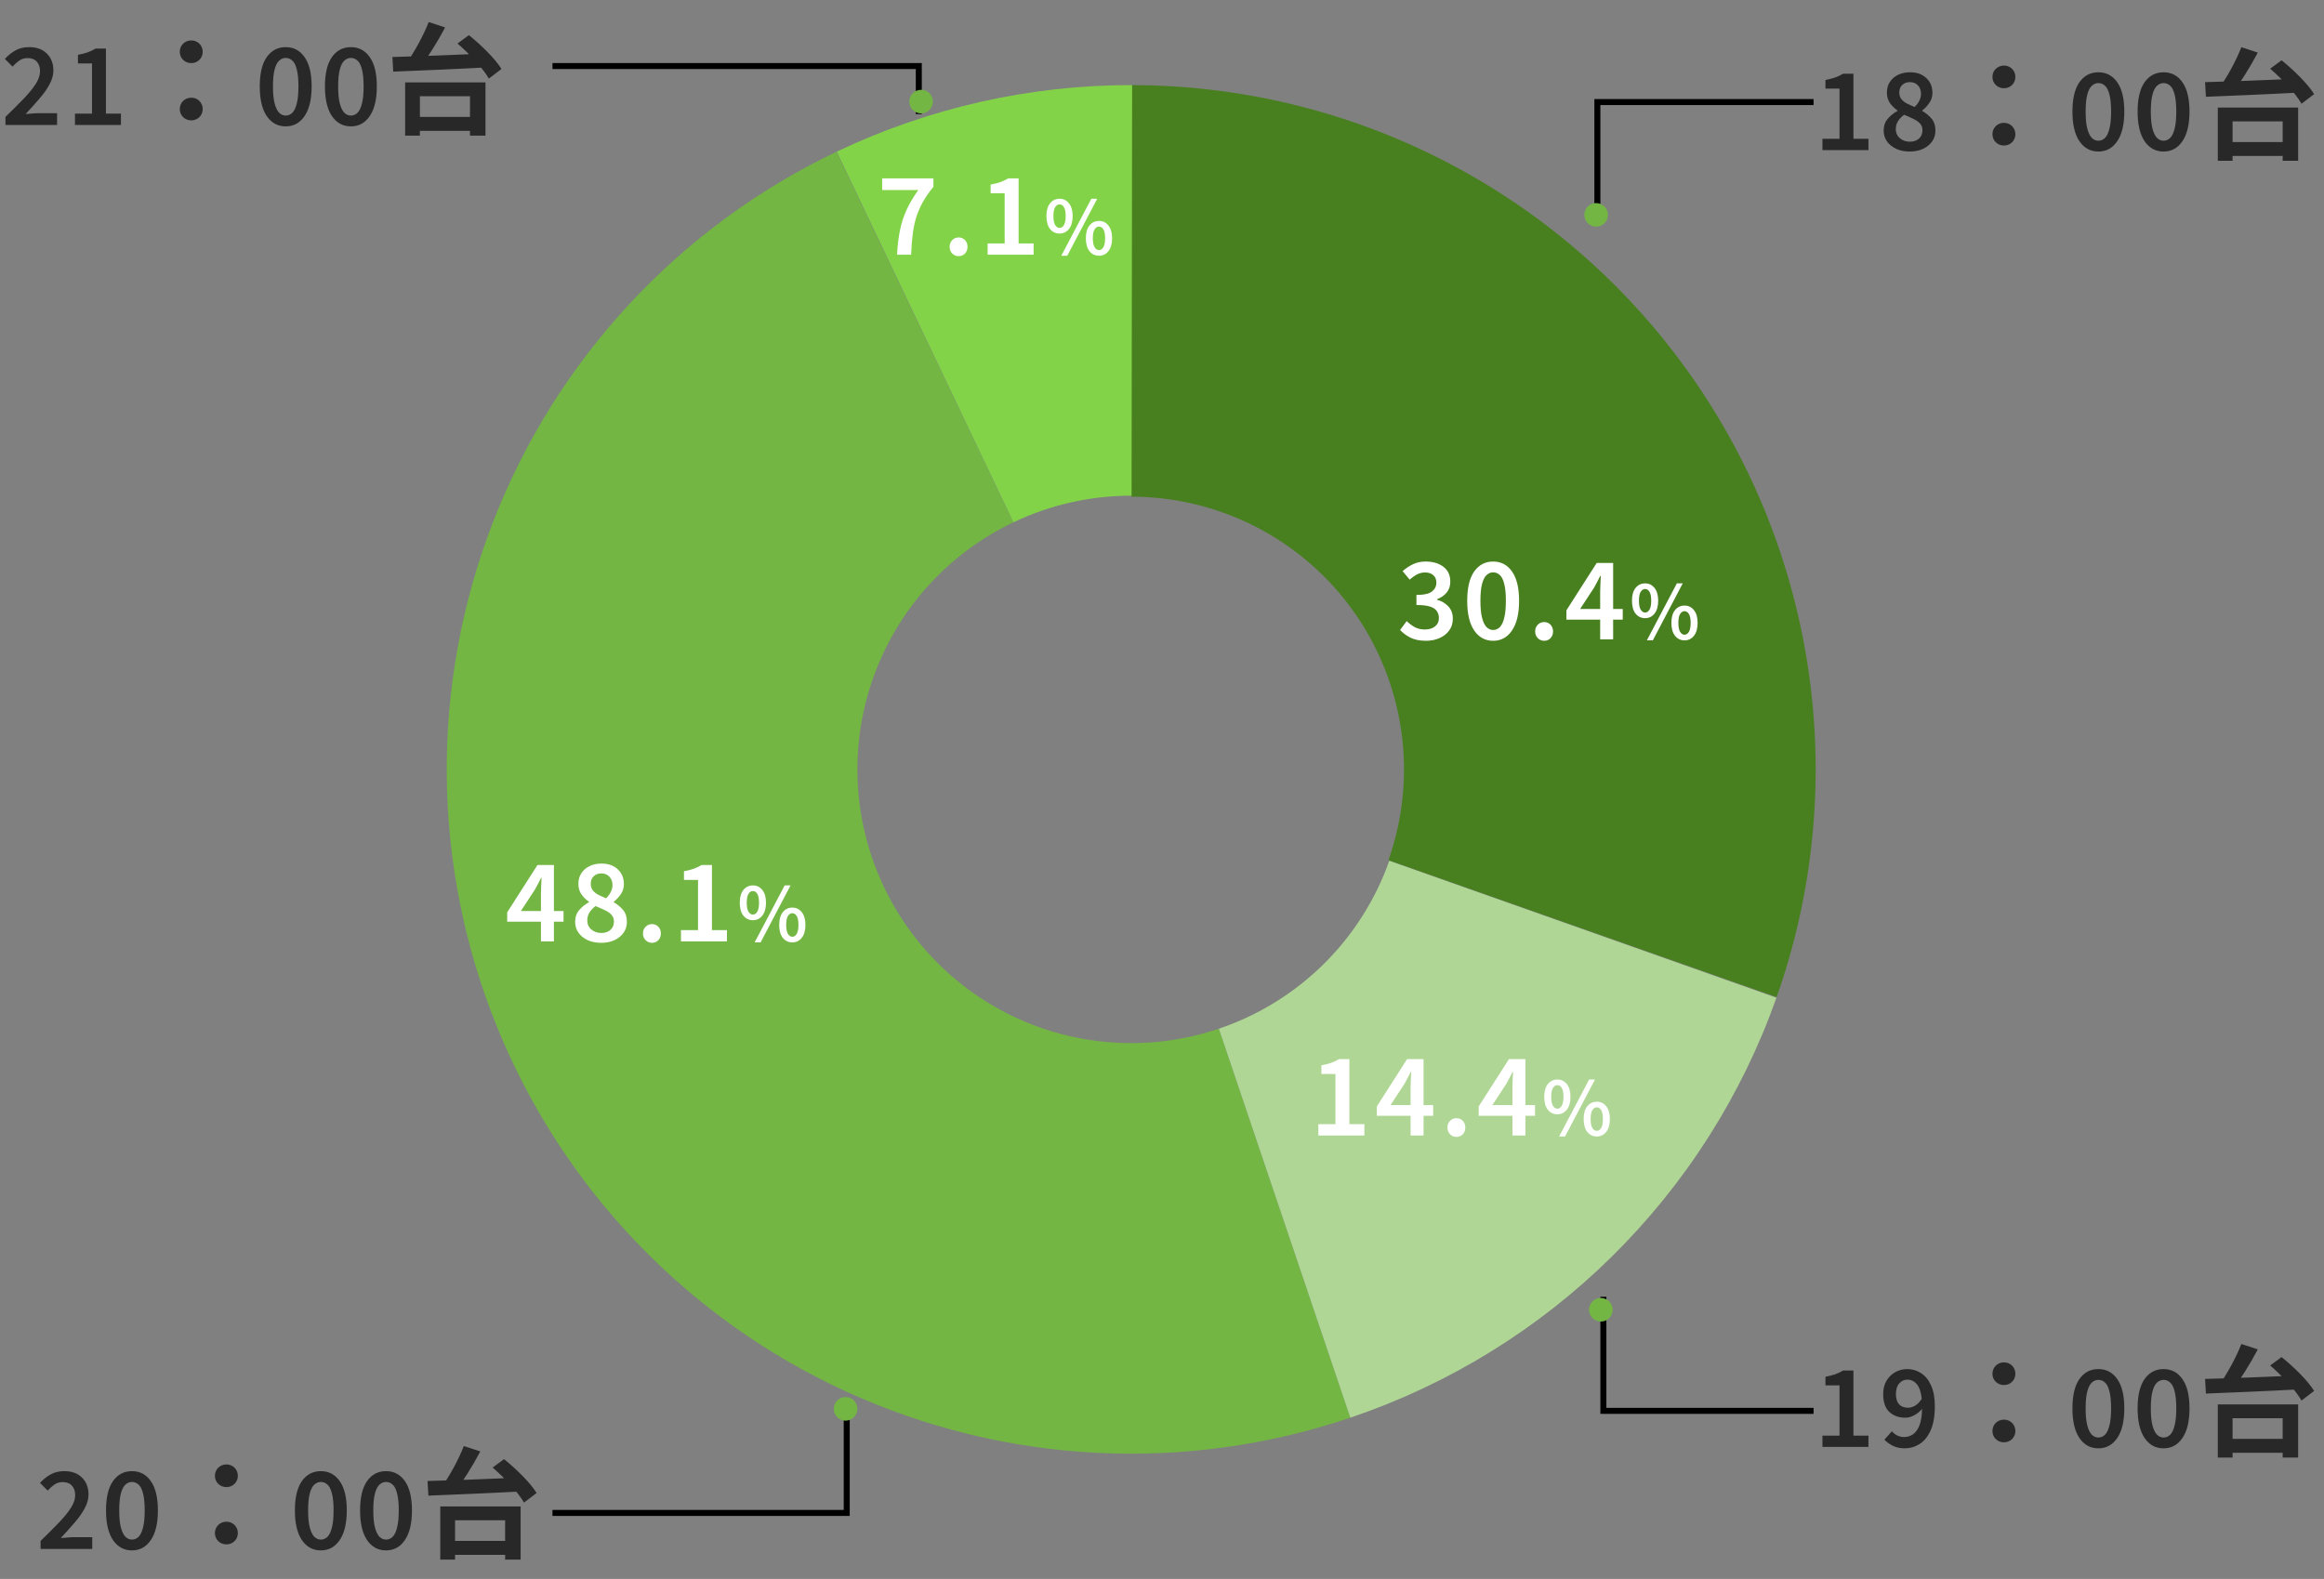 <svg width="387" height="263" viewBox="0 0 387 263" fill="none" xmlns="http://www.w3.org/2000/svg">
<rect x="0" y="0" width="387" height="263" fill="#808080" stroke="none"/>
<path d="M224.855 236.137C197.331 245.437 167.295 243.875 140.884 231.771C114.473 219.667 93.681 197.935 82.756 171.015C71.832 144.095 71.599 114.019 82.106 86.933C92.612 59.847 113.066 37.795 139.286 25.284L168.737 87.006C158.249 92.011 150.067 100.831 145.865 111.666C141.662 122.5 141.755 134.53 146.125 145.298C150.495 156.066 158.812 164.759 169.376 169.601C179.94 174.442 191.955 175.067 202.964 171.347L224.855 236.137Z" fill="#73B643"/>
<path d="M295.819 166.185C290.06 182.457 280.679 197.208 268.386 209.326C256.094 221.444 241.209 230.612 224.856 236.137L202.965 171.347C209.506 169.137 215.46 165.47 220.377 160.623C225.294 155.776 229.046 149.875 231.35 143.366L295.819 166.185Z" fill="#AFD694"/>
<path d="M188.371 14.174C206.6 14.174 224.564 18.546 240.754 26.924C256.944 35.302 270.888 47.441 281.417 62.322C291.946 77.204 298.752 94.393 301.264 112.449C303.775 130.504 301.92 148.899 295.853 166.089L231.208 143.273C233.626 136.422 234.365 129.091 233.364 121.895C232.363 114.699 229.65 107.848 225.454 101.917C221.258 95.986 215.7 91.148 209.248 87.809C202.795 84.47 195.636 82.727 188.371 82.727V14.174Z" fill="#488020"/>
<path d="M139.334 25.261C154.698 17.939 171.507 14.151 188.527 14.174L188.433 82.562C181.625 82.553 174.902 84.068 168.756 86.997L139.334 25.261Z" fill="#83D349"/>
<path d="M237.47 106.732C236.443 106.732 235.577 106.559 234.87 106.212C234.177 105.852 233.603 105.426 233.15 104.932L234.25 103.452C234.637 103.839 235.077 104.172 235.57 104.452C236.063 104.719 236.63 104.852 237.27 104.852C237.963 104.852 238.523 104.686 238.95 104.352C239.39 104.006 239.61 103.532 239.61 102.932C239.61 102.492 239.497 102.112 239.27 101.792C239.057 101.459 238.677 101.206 238.13 101.032C237.597 100.859 236.843 100.772 235.87 100.772V99.092C237.123 99.092 237.99 98.899 238.47 98.512C238.95 98.126 239.19 97.639 239.19 97.052C239.19 96.519 239.023 96.106 238.69 95.812C238.357 95.505 237.897 95.352 237.31 95.352C236.817 95.352 236.363 95.466 235.95 95.692C235.537 95.906 235.137 96.192 234.75 96.552L233.57 95.132C234.117 94.652 234.697 94.266 235.31 93.972C235.937 93.679 236.63 93.532 237.39 93.532C238.617 93.532 239.61 93.826 240.37 94.412C241.13 94.986 241.51 95.812 241.51 96.892C241.51 97.599 241.31 98.199 240.91 98.692C240.523 99.172 239.983 99.546 239.29 99.812V99.892C240.037 100.092 240.663 100.459 241.17 100.992C241.677 101.526 241.93 102.212 241.93 103.052C241.93 103.826 241.723 104.486 241.31 105.032C240.91 105.579 240.37 105.999 239.69 106.292C239.023 106.586 238.283 106.732 237.47 106.732ZM248.644 106.732C247.324 106.732 246.271 106.159 245.484 105.012C244.711 103.866 244.324 102.219 244.324 100.072C244.324 97.925 244.711 96.299 245.484 95.192C246.271 94.085 247.324 93.532 248.644 93.532C249.964 93.532 251.011 94.085 251.784 95.192C252.571 96.299 252.964 97.925 252.964 100.072C252.964 102.219 252.571 103.866 251.784 105.012C251.011 106.159 249.964 106.732 248.644 106.732ZM248.644 104.932C249.057 104.932 249.424 104.779 249.744 104.472C250.064 104.152 250.311 103.639 250.484 102.932C250.671 102.226 250.764 101.272 250.764 100.072C250.764 98.872 250.671 97.925 250.484 97.232C250.311 96.539 250.064 96.052 249.744 95.772C249.424 95.479 249.057 95.332 248.644 95.332C248.244 95.332 247.884 95.479 247.564 95.772C247.244 96.052 246.991 96.539 246.804 97.232C246.617 97.925 246.524 98.872 246.524 100.072C246.524 101.272 246.617 102.226 246.804 102.932C246.991 103.639 247.244 104.152 247.564 104.472C247.884 104.779 248.244 104.932 248.644 104.932ZM257.138 106.732C256.725 106.732 256.371 106.586 256.078 106.292C255.785 105.999 255.638 105.626 255.638 105.172C255.638 104.719 255.785 104.346 256.078 104.052C256.371 103.759 256.725 103.612 257.138 103.612C257.565 103.612 257.918 103.759 258.198 104.052C258.478 104.346 258.618 104.719 258.618 105.172C258.618 105.626 258.478 105.999 258.198 106.292C257.918 106.586 257.565 106.732 257.138 106.732ZM263.126 101.432H266.466V98.552C266.466 98.179 266.479 97.739 266.506 97.232C266.532 96.725 266.552 96.285 266.566 95.912H266.486C266.326 96.246 266.159 96.572 265.986 96.892C265.812 97.212 265.632 97.546 265.446 97.892L263.126 101.432ZM266.466 106.492V103.212H260.846V101.652L265.886 93.772H268.626V101.432H270.226V103.212H268.626V106.492H266.466ZM273.944 102.964C273.3 102.964 272.772 102.712 272.362 102.208C271.96 101.695 271.76 100.976 271.76 100.052C271.76 99.138 271.96 98.428 272.362 97.924C272.772 97.42 273.3 97.168 273.944 97.168C274.588 97.168 275.11 97.42 275.512 97.924C275.922 98.428 276.128 99.138 276.128 100.052C276.128 100.976 275.922 101.695 275.512 102.208C275.11 102.712 274.588 102.964 273.944 102.964ZM273.944 102.026C274.242 102.026 274.485 101.868 274.672 101.55C274.868 101.233 274.966 100.734 274.966 100.052C274.966 99.362 274.868 98.867 274.672 98.568C274.485 98.26 274.242 98.106 273.944 98.106C273.654 98.106 273.412 98.26 273.216 98.568C273.02 98.867 272.922 99.362 272.922 100.052C272.922 100.734 273.02 101.233 273.216 101.55C273.412 101.868 273.654 102.026 273.944 102.026ZM274.238 106.66L279.236 97.168H280.216L275.232 106.66H274.238ZM280.51 106.66C279.866 106.66 279.338 106.408 278.928 105.904C278.526 105.391 278.326 104.672 278.326 103.748C278.326 102.834 278.526 102.124 278.928 101.62C279.338 101.116 279.866 100.864 280.51 100.864C281.154 100.864 281.676 101.116 282.078 101.62C282.488 102.124 282.694 102.834 282.694 103.748C282.694 104.672 282.488 105.391 282.078 105.904C281.676 106.408 281.154 106.66 280.51 106.66ZM280.51 105.722C280.808 105.722 281.051 105.564 281.238 105.246C281.434 104.929 281.532 104.43 281.532 103.748C281.532 103.058 281.434 102.563 281.238 102.264C281.051 101.956 280.808 101.802 280.51 101.802C280.22 101.802 279.978 101.956 279.782 102.264C279.586 102.563 279.488 103.058 279.488 103.748C279.488 104.43 279.586 104.929 279.782 105.246C279.978 105.564 280.22 105.722 280.51 105.722Z" fill="white"/>
<path d="M303.48 25V23.12H306.32V14.76H303.98V13.32C304.607 13.2 305.153 13.06 305.62 12.9C306.087 12.727 306.52 12.52 306.92 12.28H308.64V23.12H311.14V25H303.48ZM317.994 25.24C317.167 25.24 316.427 25.093 315.774 24.8C315.121 24.493 314.607 24.08 314.234 23.56C313.861 23.04 313.674 22.433 313.674 21.74C313.674 20.953 313.907 20.293 314.374 19.76C314.841 19.227 315.374 18.8 315.974 18.48V18.4C315.481 18.053 315.061 17.64 314.714 17.16C314.381 16.667 314.214 16.087 314.214 15.42C314.214 14.727 314.381 14.133 314.714 13.64C315.047 13.133 315.501 12.74 316.074 12.46C316.661 12.18 317.321 12.04 318.054 12.04C319.201 12.04 320.107 12.36 320.774 13C321.454 13.627 321.794 14.453 321.794 15.48C321.794 16.107 321.614 16.673 321.254 17.18C320.894 17.687 320.507 18.093 320.094 18.4V18.48C320.681 18.813 321.194 19.233 321.634 19.74C322.074 20.247 322.294 20.927 322.294 21.78C322.294 22.433 322.114 23.02 321.754 23.54C321.394 24.06 320.894 24.473 320.254 24.78C319.614 25.087 318.861 25.24 317.994 25.24ZM318.834 17.82C319.181 17.473 319.441 17.12 319.614 16.76C319.801 16.4 319.894 16.02 319.894 15.62C319.894 15.06 319.727 14.6 319.394 14.24C319.061 13.867 318.601 13.68 318.014 13.68C317.521 13.68 317.107 13.833 316.774 14.14C316.441 14.447 316.274 14.873 316.274 15.42C316.274 15.847 316.387 16.207 316.614 16.5C316.841 16.78 317.147 17.027 317.534 17.24C317.934 17.44 318.367 17.633 318.834 17.82ZM318.034 23.6C318.647 23.6 319.147 23.433 319.534 23.1C319.934 22.753 320.134 22.287 320.134 21.7C320.134 21.233 319.994 20.853 319.714 20.56C319.447 20.267 319.081 20.013 318.614 19.8C318.161 19.573 317.647 19.347 317.074 19.12C316.674 19.413 316.341 19.76 316.074 20.16C315.821 20.56 315.694 21.007 315.694 21.5C315.694 22.127 315.921 22.633 316.374 23.02C316.827 23.407 317.381 23.6 318.034 23.6ZM333.708 14.7C334.748 14.7 335.608 13.9 335.608 12.82C335.608 11.72 334.748 10.92 333.708 10.92C332.648 10.92 331.788 11.72 331.788 12.82C331.788 13.9 332.648 14.7 333.708 14.7ZM333.708 24.24C334.748 24.24 335.608 23.44 335.608 22.36C335.608 21.26 334.748 20.46 333.708 20.46C332.648 20.46 331.788 21.26 331.788 22.36C331.788 23.44 332.648 24.24 333.708 24.24ZM349.428 25.24C348.108 25.24 347.054 24.667 346.268 23.52C345.494 22.373 345.108 20.727 345.108 18.58C345.108 16.433 345.494 14.807 346.268 13.7C347.054 12.593 348.108 12.04 349.428 12.04C350.748 12.04 351.794 12.593 352.568 13.7C353.354 14.807 353.748 16.433 353.748 18.58C353.748 20.727 353.354 22.373 352.568 23.52C351.794 24.667 350.748 25.24 349.428 25.24ZM349.428 23.44C349.841 23.44 350.208 23.287 350.528 22.98C350.848 22.66 351.094 22.147 351.268 21.44C351.454 20.733 351.548 19.78 351.548 18.58C351.548 17.38 351.454 16.433 351.268 15.74C351.094 15.047 350.848 14.56 350.528 14.28C350.208 13.987 349.841 13.84 349.428 13.84C349.028 13.84 348.668 13.987 348.348 14.28C348.028 14.56 347.774 15.047 347.588 15.74C347.401 16.433 347.308 17.38 347.308 18.58C347.308 19.78 347.401 20.733 347.588 21.44C347.774 22.147 348.028 22.66 348.348 22.98C348.668 23.287 349.028 23.44 349.428 23.44ZM360.282 25.24C358.962 25.24 357.908 24.667 357.122 23.52C356.348 22.373 355.962 20.727 355.962 18.58C355.962 16.433 356.348 14.807 357.122 13.7C357.908 12.593 358.962 12.04 360.282 12.04C361.602 12.04 362.648 12.593 363.422 13.7C364.208 14.807 364.602 16.433 364.602 18.58C364.602 20.727 364.208 22.373 363.422 23.52C362.648 24.667 361.602 25.24 360.282 25.24ZM360.282 23.44C360.695 23.44 361.062 23.287 361.382 22.98C361.702 22.66 361.948 22.147 362.122 21.44C362.308 20.733 362.402 19.78 362.402 18.58C362.402 17.38 362.308 16.433 362.122 15.74C361.948 15.047 361.702 14.56 361.382 14.28C361.062 13.987 360.695 13.84 360.282 13.84C359.882 13.84 359.522 13.987 359.202 14.28C358.882 14.56 358.628 15.047 358.442 15.74C358.255 16.433 358.162 17.38 358.162 18.58C358.162 19.78 358.255 20.733 358.442 21.44C358.628 22.147 358.882 22.66 359.202 22.98C359.522 23.287 359.882 23.44 360.282 23.44ZM370.396 23.66V25.98H381.436V23.66H370.396ZM369.316 17.92V26.78H371.776V20.22H380.116V26.78H382.696V17.92H369.316ZM373.236 7.86C372.376 10.1 370.796 12.98 369.456 14.8L371.616 15.66C372.976 13.92 374.676 11.24 375.976 8.76L373.236 7.86ZM378.036 11.44C380.036 13.16 382.316 15.6 383.256 17.28L385.356 15.68C384.316 13.96 381.916 11.64 379.936 10.04L378.036 11.44ZM367.196 13.68L367.336 16.12C371.276 15.96 377.276 15.72 382.816 15.42L382.936 13.1C377.436 13.34 371.236 13.58 367.196 13.68Z" fill="#282828"/>
<path d="M303.48 241V239.12H306.32V230.76H303.98V229.32C304.607 229.2 305.153 229.06 305.62 228.9C306.087 228.727 306.52 228.52 306.92 228.28H308.64V239.12H311.14V241H303.48ZM315.714 232.2C315.714 232.947 315.887 233.513 316.234 233.9C316.594 234.287 317.094 234.48 317.734 234.48C318.107 234.48 318.494 234.367 318.894 234.14C319.307 233.9 319.681 233.52 320.014 233C319.894 231.88 319.621 231.067 319.194 230.56C318.767 230.053 318.241 229.8 317.614 229.8C317.094 229.8 316.647 230.007 316.274 230.42C315.901 230.833 315.714 231.427 315.714 232.2ZM317.194 241.24C316.434 241.24 315.774 241.1 315.214 240.82C314.654 240.54 314.181 240.2 313.794 239.8L315.034 238.4C315.274 238.68 315.574 238.913 315.934 239.1C316.307 239.273 316.687 239.36 317.074 239.36C317.607 239.36 318.094 239.213 318.534 238.92C318.974 238.627 319.334 238.14 319.614 237.46C319.894 236.767 320.047 235.833 320.074 234.66C319.701 235.113 319.261 235.473 318.754 235.74C318.247 236.007 317.761 236.14 317.294 236.14C316.201 236.14 315.307 235.82 314.614 235.18C313.934 234.527 313.594 233.533 313.594 232.2C313.594 231.347 313.774 230.613 314.134 230C314.507 229.373 314.994 228.893 315.594 228.56C316.207 228.213 316.874 228.04 317.594 228.04C318.421 228.04 319.181 228.26 319.874 228.7C320.581 229.14 321.141 229.82 321.554 230.74C321.981 231.647 322.194 232.813 322.194 234.24C322.194 235.88 321.961 237.22 321.494 238.26C321.027 239.287 320.414 240.04 319.654 240.52C318.894 241 318.074 241.24 317.194 241.24ZM333.708 230.7C334.748 230.7 335.608 229.9 335.608 228.82C335.608 227.72 334.748 226.92 333.708 226.92C332.648 226.92 331.788 227.72 331.788 228.82C331.788 229.9 332.648 230.7 333.708 230.7ZM333.708 240.24C334.748 240.24 335.608 239.44 335.608 238.36C335.608 237.26 334.748 236.46 333.708 236.46C332.648 236.46 331.788 237.26 331.788 238.36C331.788 239.44 332.648 240.24 333.708 240.24ZM349.428 241.24C348.108 241.24 347.054 240.667 346.268 239.52C345.494 238.373 345.108 236.727 345.108 234.58C345.108 232.433 345.494 230.807 346.268 229.7C347.054 228.593 348.108 228.04 349.428 228.04C350.748 228.04 351.794 228.593 352.568 229.7C353.354 230.807 353.748 232.433 353.748 234.58C353.748 236.727 353.354 238.373 352.568 239.52C351.794 240.667 350.748 241.24 349.428 241.24ZM349.428 239.44C349.841 239.44 350.208 239.287 350.528 238.98C350.848 238.66 351.094 238.147 351.268 237.44C351.454 236.733 351.548 235.78 351.548 234.58C351.548 233.38 351.454 232.433 351.268 231.74C351.094 231.047 350.848 230.56 350.528 230.28C350.208 229.987 349.841 229.84 349.428 229.84C349.028 229.84 348.668 229.987 348.348 230.28C348.028 230.56 347.774 231.047 347.588 231.74C347.401 232.433 347.308 233.38 347.308 234.58C347.308 235.78 347.401 236.733 347.588 237.44C347.774 238.147 348.028 238.66 348.348 238.98C348.668 239.287 349.028 239.44 349.428 239.44ZM360.282 241.24C358.962 241.24 357.908 240.667 357.122 239.52C356.348 238.373 355.962 236.727 355.962 234.58C355.962 232.433 356.348 230.807 357.122 229.7C357.908 228.593 358.962 228.04 360.282 228.04C361.602 228.04 362.648 228.593 363.422 229.7C364.208 230.807 364.602 232.433 364.602 234.58C364.602 236.727 364.208 238.373 363.422 239.52C362.648 240.667 361.602 241.24 360.282 241.24ZM360.282 239.44C360.695 239.44 361.062 239.287 361.382 238.98C361.702 238.66 361.948 238.147 362.122 237.44C362.308 236.733 362.402 235.78 362.402 234.58C362.402 233.38 362.308 232.433 362.122 231.74C361.948 231.047 361.702 230.56 361.382 230.28C361.062 229.987 360.695 229.84 360.282 229.84C359.882 229.84 359.522 229.987 359.202 230.28C358.882 230.56 358.628 231.047 358.442 231.74C358.255 232.433 358.162 233.38 358.162 234.58C358.162 235.78 358.255 236.733 358.442 237.44C358.628 238.147 358.882 238.66 359.202 238.98C359.522 239.287 359.882 239.44 360.282 239.44ZM370.396 239.66V241.98H381.436V239.66H370.396ZM369.316 233.92V242.78H371.776V236.22H380.116V242.78H382.696V233.92H369.316ZM373.236 223.86C372.376 226.1 370.796 228.98 369.456 230.8L371.616 231.66C372.976 229.92 374.676 227.24 375.976 224.76L373.236 223.86ZM378.036 227.44C380.036 229.16 382.316 231.6 383.256 233.28L385.356 231.68C384.316 229.96 381.916 227.64 379.936 226.04L378.036 227.44ZM367.196 229.68L367.336 232.12C371.276 231.96 377.276 231.72 382.816 231.42L382.936 229.1C377.436 229.34 371.236 229.58 367.196 229.68Z" fill="#282828"/>
<path d="M0.908 20.811V19.471C2.095 18.324 3.115 17.304 3.968 16.41C4.835 15.504 5.502 14.684 5.968 13.95C6.435 13.204 6.668 12.511 6.668 11.87C6.668 11.204 6.488 10.671 6.128 10.271C5.768 9.871 5.248 9.671 4.568 9.671C4.075 9.671 3.622 9.811 3.208 10.091C2.808 10.37 2.435 10.704 2.088 11.091L0.808 9.811C1.395 9.184 2.002 8.704 2.628 8.371C3.255 8.024 4.002 7.851 4.868 7.851C6.095 7.851 7.068 8.204 7.788 8.911C8.522 9.617 8.888 10.564 8.888 11.751C8.888 12.497 8.675 13.264 8.248 14.05C7.835 14.824 7.275 15.617 6.568 16.43C5.875 17.244 5.108 18.097 4.268 18.991C4.602 18.964 4.962 18.937 5.348 18.91C5.735 18.87 6.082 18.851 6.388 18.851H9.508V20.811H0.908ZM12.482 20.811V18.93H15.322V10.57H12.982V9.131C13.609 9.011 14.156 8.871 14.622 8.711C15.089 8.537 15.522 8.331 15.922 8.091H17.642V18.93H20.142V20.811H12.482ZM31.856 10.511C32.896 10.511 33.756 9.711 33.756 8.631C33.756 7.531 32.896 6.731 31.856 6.731C30.796 6.731 29.936 7.531 29.936 8.631C29.936 9.711 30.796 10.511 31.856 10.511ZM31.856 20.05C32.896 20.05 33.756 19.25 33.756 18.171C33.756 17.07 32.896 16.27 31.856 16.27C30.796 16.27 29.936 17.07 29.936 18.171C29.936 19.25 30.796 20.05 31.856 20.05ZM47.576 21.05C46.256 21.05 45.203 20.477 44.416 19.331C43.643 18.184 43.256 16.537 43.256 14.39C43.256 12.244 43.643 10.617 44.416 9.511C45.203 8.404 46.256 7.851 47.576 7.851C48.896 7.851 49.943 8.404 50.716 9.511C51.503 10.617 51.896 12.244 51.896 14.39C51.896 16.537 51.503 18.184 50.716 19.331C49.943 20.477 48.896 21.05 47.576 21.05ZM47.576 19.25C47.99 19.25 48.356 19.097 48.676 18.791C48.996 18.471 49.243 17.957 49.416 17.25C49.603 16.544 49.696 15.591 49.696 14.39C49.696 13.191 49.603 12.244 49.416 11.55C49.243 10.857 48.996 10.37 48.676 10.091C48.356 9.797 47.99 9.651 47.576 9.651C47.176 9.651 46.816 9.797 46.496 10.091C46.176 10.37 45.923 10.857 45.736 11.55C45.55 12.244 45.456 13.191 45.456 14.39C45.456 15.591 45.55 16.544 45.736 17.25C45.923 17.957 46.176 18.471 46.496 18.791C46.816 19.097 47.176 19.25 47.576 19.25ZM58.43 21.05C57.11 21.05 56.057 20.477 55.27 19.331C54.497 18.184 54.11 16.537 54.11 14.39C54.11 12.244 54.497 10.617 55.27 9.511C56.057 8.404 57.11 7.851 58.43 7.851C59.75 7.851 60.797 8.404 61.57 9.511C62.357 10.617 62.75 12.244 62.75 14.39C62.75 16.537 62.357 18.184 61.57 19.331C60.797 20.477 59.75 21.05 58.43 21.05ZM58.43 19.25C58.843 19.25 59.21 19.097 59.53 18.791C59.85 18.471 60.097 17.957 60.27 17.25C60.457 16.544 60.55 15.591 60.55 14.39C60.55 13.191 60.457 12.244 60.27 11.55C60.097 10.857 59.85 10.37 59.53 10.091C59.21 9.797 58.843 9.651 58.43 9.651C58.03 9.651 57.67 9.797 57.35 10.091C57.03 10.37 56.777 10.857 56.59 11.55C56.404 12.244 56.31 13.191 56.31 14.39C56.31 15.591 56.404 16.544 56.59 17.25C56.777 17.957 57.03 18.471 57.35 18.791C57.67 19.097 58.03 19.25 58.43 19.25ZM68.544 19.471V21.791H79.584V19.471H68.544ZM67.464 13.73V22.59H69.924V16.03H78.264V22.59H80.844V13.73H67.464ZM71.384 3.671C70.524 5.911 68.944 8.791 67.604 10.611L69.764 11.47C71.124 9.731 72.824 7.051 74.124 4.571L71.384 3.671ZM76.184 7.251C78.184 8.971 80.464 11.411 81.404 13.091L83.504 11.491C82.464 9.771 80.064 7.451 78.084 5.851L76.184 7.251ZM65.344 9.491L65.484 11.931C69.424 11.771 75.424 11.53 80.964 11.23L81.084 8.911C75.584 9.151 69.384 9.391 65.344 9.491Z" fill="#282828"/>
<path d="M6.76 258V256.66C7.947 255.513 8.967 254.493 9.82 253.6C10.687 252.693 11.353 251.873 11.82 251.14C12.287 250.393 12.52 249.7 12.52 249.06C12.52 248.393 12.34 247.86 11.98 247.46C11.62 247.06 11.1 246.86 10.42 246.86C9.927 246.86 9.473 247 9.06 247.28C8.66 247.56 8.287 247.893 7.94 248.28L6.66 247C7.247 246.373 7.853 245.893 8.48 245.56C9.107 245.213 9.853 245.04 10.72 245.04C11.947 245.04 12.92 245.393 13.64 246.1C14.373 246.807 14.74 247.753 14.74 248.94C14.74 249.687 14.527 250.453 14.1 251.24C13.687 252.013 13.127 252.807 12.42 253.62C11.727 254.433 10.96 255.287 10.12 256.18C10.453 256.153 10.813 256.127 11.2 256.1C11.587 256.06 11.933 256.04 12.24 256.04H15.36V258H6.76ZM21.974 258.24C20.654 258.24 19.601 257.667 18.814 256.52C18.041 255.373 17.654 253.727 17.654 251.58C17.654 249.433 18.041 247.807 18.814 246.7C19.601 245.593 20.654 245.04 21.974 245.04C23.294 245.04 24.341 245.593 25.114 246.7C25.901 247.807 26.294 249.433 26.294 251.58C26.294 253.727 25.901 255.373 25.114 256.52C24.341 257.667 23.294 258.24 21.974 258.24ZM21.974 256.44C22.387 256.44 22.754 256.287 23.074 255.98C23.394 255.66 23.641 255.147 23.814 254.44C24.001 253.733 24.094 252.78 24.094 251.58C24.094 250.38 24.001 249.433 23.814 248.74C23.641 248.047 23.394 247.56 23.074 247.28C22.754 246.987 22.387 246.84 21.974 246.84C21.574 246.84 21.214 246.987 20.894 247.28C20.574 247.56 20.321 248.047 20.134 248.74C19.947 249.433 19.854 250.38 19.854 251.58C19.854 252.78 19.947 253.733 20.134 254.44C20.321 255.147 20.574 255.66 20.894 255.98C21.214 256.287 21.574 256.44 21.974 256.44ZM37.708 247.7C38.748 247.7 39.608 246.9 39.608 245.82C39.608 244.72 38.748 243.92 37.708 243.92C36.648 243.92 35.788 244.72 35.788 245.82C35.788 246.9 36.648 247.7 37.708 247.7ZM37.708 257.24C38.748 257.24 39.608 256.44 39.608 255.36C39.608 254.26 38.748 253.46 37.708 253.46C36.648 253.46 35.788 254.26 35.788 255.36C35.788 256.44 36.648 257.24 37.708 257.24ZM53.428 258.24C52.108 258.24 51.054 257.667 50.268 256.52C49.495 255.373 49.108 253.727 49.108 251.58C49.108 249.433 49.495 247.807 50.268 246.7C51.054 245.593 52.108 245.04 53.428 245.04C54.748 245.04 55.794 245.593 56.568 246.7C57.355 247.807 57.748 249.433 57.748 251.58C57.748 253.727 57.355 255.373 56.568 256.52C55.794 257.667 54.748 258.24 53.428 258.24ZM53.428 256.44C53.841 256.44 54.208 256.287 54.528 255.98C54.848 255.66 55.094 255.147 55.268 254.44C55.455 253.733 55.548 252.78 55.548 251.58C55.548 250.38 55.455 249.433 55.268 248.74C55.094 248.047 54.848 247.56 54.528 247.28C54.208 246.987 53.841 246.84 53.428 246.84C53.028 246.84 52.668 246.987 52.348 247.28C52.028 247.56 51.775 248.047 51.588 248.74C51.401 249.433 51.308 250.38 51.308 251.58C51.308 252.78 51.401 253.733 51.588 254.44C51.775 255.147 52.028 255.66 52.348 255.98C52.668 256.287 53.028 256.44 53.428 256.44ZM64.282 258.24C62.962 258.24 61.908 257.667 61.122 256.52C60.348 255.373 59.962 253.727 59.962 251.58C59.962 249.433 60.348 247.807 61.122 246.7C61.908 245.593 62.962 245.04 64.282 245.04C65.602 245.04 66.648 245.593 67.422 246.7C68.208 247.807 68.602 249.433 68.602 251.58C68.602 253.727 68.208 255.373 67.422 256.52C66.648 257.667 65.602 258.24 64.282 258.24ZM64.282 256.44C64.695 256.44 65.062 256.287 65.382 255.98C65.702 255.66 65.948 255.147 66.122 254.44C66.308 253.733 66.402 252.78 66.402 251.58C66.402 250.38 66.308 249.433 66.122 248.74C65.948 248.047 65.702 247.56 65.382 247.28C65.062 246.987 64.695 246.84 64.282 246.84C63.882 246.84 63.522 246.987 63.202 247.28C62.882 247.56 62.628 248.047 62.442 248.74C62.255 249.433 62.162 250.38 62.162 251.58C62.162 252.78 62.255 253.733 62.442 254.44C62.628 255.147 62.882 255.66 63.202 255.98C63.522 256.287 63.882 256.44 64.282 256.44ZM74.396 256.66V258.98H85.436V256.66H74.396ZM73.316 250.92V259.78H75.776V253.22H84.116V259.78H86.696V250.92H73.316ZM77.236 240.86C76.376 243.1 74.796 245.98 73.456 247.8L75.616 248.66C76.976 246.92 78.676 244.24 79.976 241.76L77.236 240.86ZM82.036 244.44C84.036 246.16 86.316 248.6 87.256 250.28L89.356 248.68C88.316 246.96 85.916 244.64 83.936 243.04L82.036 244.44ZM71.196 246.68L71.336 249.12C75.276 248.96 81.276 248.72 86.816 248.42L86.936 246.1C81.436 246.34 75.236 246.58 71.196 246.68Z" fill="#282828"/>
<path d="M219.541 189.13V187.25H222.381V178.89H220.041V177.45C220.667 177.33 221.214 177.19 221.681 177.03C222.147 176.857 222.581 176.65 222.981 176.41H224.701V187.25H227.201V189.13H219.541ZM231.555 184.07H234.895V181.19C234.895 180.817 234.908 180.377 234.935 179.87C234.961 179.363 234.981 178.923 234.995 178.55H234.915C234.755 178.883 234.588 179.21 234.415 179.53C234.241 179.85 234.061 180.183 233.875 180.53L231.555 184.07ZM234.895 189.13V185.85H229.275V184.29L234.315 176.41H237.055V184.07H238.655V185.85H237.055V189.13H234.895ZM242.529 189.37C242.115 189.37 241.762 189.223 241.469 188.93C241.175 188.637 241.029 188.263 241.029 187.81C241.029 187.357 241.175 186.983 241.469 186.69C241.762 186.397 242.115 186.25 242.529 186.25C242.955 186.25 243.309 186.397 243.589 186.69C243.869 186.983 244.009 187.357 244.009 187.81C244.009 188.263 243.869 188.637 243.589 188.93C243.309 189.223 242.955 189.37 242.529 189.37ZM248.516 184.07H251.856V181.19C251.856 180.817 251.87 180.377 251.896 179.87C251.923 179.363 251.943 178.923 251.956 178.55H251.876C251.716 178.883 251.55 179.21 251.376 179.53C251.203 179.85 251.023 180.183 250.836 180.53L248.516 184.07ZM251.856 189.13V185.85H246.236V184.29L251.276 176.41H254.016V184.07H255.616V185.85H254.016V189.13H251.856ZM259.334 185.602C258.69 185.602 258.163 185.35 257.752 184.846C257.351 184.333 257.15 183.614 257.15 182.69C257.15 181.775 257.351 181.066 257.752 180.562C258.163 180.058 258.69 179.806 259.334 179.806C259.978 179.806 260.501 180.058 260.902 180.562C261.313 181.066 261.518 181.775 261.518 182.69C261.518 183.614 261.313 184.333 260.902 184.846C260.501 185.35 259.978 185.602 259.334 185.602ZM259.334 184.664C259.633 184.664 259.876 184.505 260.062 184.188C260.258 183.871 260.356 183.371 260.356 182.69C260.356 181.999 260.258 181.505 260.062 181.206C259.876 180.898 259.633 180.744 259.334 180.744C259.045 180.744 258.802 180.898 258.606 181.206C258.41 181.505 258.312 181.999 258.312 182.69C258.312 183.371 258.41 183.871 258.606 184.188C258.802 184.505 259.045 184.664 259.334 184.664ZM259.628 189.298L264.626 179.806H265.606L260.622 189.298H259.628ZM265.9 189.298C265.256 189.298 264.729 189.046 264.318 188.542C263.917 188.029 263.716 187.31 263.716 186.386C263.716 185.471 263.917 184.762 264.318 184.258C264.729 183.754 265.256 183.502 265.9 183.502C266.544 183.502 267.067 183.754 267.468 184.258C267.879 184.762 268.084 185.471 268.084 186.386C268.084 187.31 267.879 188.029 267.468 188.542C267.067 189.046 266.544 189.298 265.9 189.298ZM265.9 188.36C266.199 188.36 266.442 188.201 266.628 187.884C266.824 187.567 266.922 187.067 266.922 186.386C266.922 185.695 266.824 185.201 266.628 184.902C266.442 184.594 266.199 184.44 265.9 184.44C265.611 184.44 265.368 184.594 265.172 184.902C264.976 185.201 264.878 185.695 264.878 186.386C264.878 187.067 264.976 187.567 265.172 187.884C265.368 188.201 265.611 188.36 265.9 188.36Z" fill="white"/>
<path d="M86.74 151.741H90.08V148.861C90.08 148.487 90.093 148.047 90.12 147.541C90.147 147.034 90.166 146.594 90.18 146.221H90.1C89.94 146.554 89.773 146.881 89.6 147.201C89.427 147.521 89.246 147.854 89.06 148.201L86.74 151.741ZM90.08 156.801V153.521H84.46V151.961L89.5 144.081H92.24V151.741H93.84V153.521H92.24V156.801H90.08ZM100.094 157.041C99.267 157.041 98.527 156.894 97.874 156.601C97.22 156.294 96.707 155.881 96.334 155.361C95.96 154.841 95.774 154.234 95.774 153.541C95.774 152.754 96.007 152.094 96.474 151.561C96.94 151.027 97.474 150.601 98.074 150.281V150.201C97.58 149.854 97.16 149.441 96.814 148.961C96.48 148.467 96.314 147.887 96.314 147.221C96.314 146.527 96.48 145.934 96.814 145.441C97.147 144.934 97.6 144.541 98.174 144.261C98.76 143.981 99.42 143.841 100.154 143.841C101.3 143.841 102.207 144.161 102.874 144.801C103.554 145.427 103.894 146.254 103.894 147.281C103.894 147.907 103.714 148.474 103.354 148.981C102.994 149.487 102.607 149.894 102.194 150.201V150.281C102.78 150.614 103.294 151.034 103.734 151.541C104.174 152.047 104.394 152.727 104.394 153.581C104.394 154.234 104.214 154.821 103.854 155.341C103.494 155.861 102.994 156.274 102.354 156.581C101.714 156.887 100.96 157.041 100.094 157.041ZM100.934 149.621C101.28 149.274 101.54 148.921 101.714 148.561C101.9 148.201 101.994 147.821 101.994 147.421C101.994 146.861 101.827 146.401 101.494 146.041C101.16 145.667 100.7 145.481 100.114 145.481C99.62 145.481 99.207 145.634 98.874 145.941C98.54 146.247 98.374 146.674 98.374 147.221C98.374 147.647 98.487 148.007 98.714 148.301C98.94 148.581 99.247 148.827 99.634 149.041C100.034 149.241 100.467 149.434 100.934 149.621ZM100.134 155.401C100.747 155.401 101.247 155.234 101.634 154.901C102.034 154.554 102.234 154.087 102.234 153.501C102.234 153.034 102.094 152.654 101.814 152.361C101.547 152.067 101.18 151.814 100.714 151.601C100.26 151.374 99.747 151.147 99.174 150.921C98.774 151.214 98.44 151.561 98.174 151.961C97.92 152.361 97.794 152.807 97.794 153.301C97.794 153.927 98.02 154.434 98.474 154.821C98.927 155.207 99.48 155.401 100.134 155.401ZM108.568 157.041C108.154 157.041 107.801 156.894 107.508 156.601C107.214 156.307 107.068 155.934 107.068 155.481C107.068 155.027 107.214 154.654 107.508 154.361C107.801 154.067 108.154 153.921 108.568 153.921C108.994 153.921 109.348 154.067 109.628 154.361C109.908 154.654 110.048 155.027 110.048 155.481C110.048 155.934 109.908 156.307 109.628 156.601C109.348 156.894 108.994 157.041 108.568 157.041ZM113.395 156.801V154.921H116.235V146.561H113.895V145.121C114.522 145.001 115.069 144.861 115.535 144.701C116.002 144.527 116.435 144.321 116.835 144.081H118.555V154.921H121.055V156.801H113.395ZM125.373 153.273C124.729 153.273 124.202 153.021 123.791 152.517C123.39 152.003 123.189 151.285 123.189 150.361C123.189 149.446 123.39 148.737 123.791 148.233C124.202 147.729 124.729 147.477 125.373 147.477C126.017 147.477 126.54 147.729 126.941 148.233C127.352 148.737 127.557 149.446 127.557 150.361C127.557 151.285 127.352 152.003 126.941 152.517C126.54 153.021 126.017 153.273 125.373 153.273ZM125.373 152.335C125.672 152.335 125.915 152.176 126.101 151.859C126.297 151.541 126.395 151.042 126.395 150.361C126.395 149.67 126.297 149.175 126.101 148.877C125.915 148.569 125.672 148.415 125.373 148.415C125.084 148.415 124.841 148.569 124.645 148.877C124.449 149.175 124.351 149.67 124.351 150.361C124.351 151.042 124.449 151.541 124.645 151.859C124.841 152.176 125.084 152.335 125.373 152.335ZM125.667 156.969L130.665 147.477H131.645L126.661 156.969H125.667ZM131.939 156.969C131.295 156.969 130.768 156.717 130.357 156.213C129.956 155.699 129.755 154.981 129.755 154.057C129.755 153.142 129.956 152.433 130.357 151.929C130.768 151.425 131.295 151.173 131.939 151.173C132.583 151.173 133.106 151.425 133.507 151.929C133.918 152.433 134.123 153.142 134.123 154.057C134.123 154.981 133.918 155.699 133.507 156.213C133.106 156.717 132.583 156.969 131.939 156.969ZM131.939 156.031C132.238 156.031 132.481 155.872 132.667 155.555C132.863 155.237 132.961 154.738 132.961 154.057C132.961 153.366 132.863 152.871 132.667 152.573C132.481 152.265 132.238 152.111 131.939 152.111C131.65 152.111 131.407 152.265 131.211 152.573C131.015 152.871 130.917 153.366 130.917 154.057C130.917 154.738 131.015 155.237 131.211 155.555C131.407 155.872 131.65 156.031 131.939 156.031Z" fill="white"/>
<path d="M149.379 42.428C149.459 40.921 149.619 39.574 149.859 38.388C150.099 37.188 150.466 36.048 150.959 34.968C151.452 33.888 152.106 32.781 152.919 31.648H146.899V29.708H155.439V31.108C154.692 32.028 154.086 32.908 153.619 33.748C153.166 34.588 152.806 35.441 152.539 36.308C152.286 37.161 152.099 38.088 151.979 39.088C151.859 40.074 151.772 41.188 151.719 42.428H149.379ZM159.633 42.668C159.22 42.668 158.866 42.521 158.573 42.228C158.28 41.934 158.133 41.561 158.133 41.108C158.133 40.654 158.28 40.281 158.573 39.988C158.866 39.694 159.22 39.548 159.633 39.548C160.06 39.548 160.413 39.694 160.693 39.988C160.973 40.281 161.113 40.654 161.113 41.108C161.113 41.561 160.973 41.934 160.693 42.228C160.413 42.521 160.06 42.668 159.633 42.668ZM164.461 42.428V40.548H167.301V32.188H164.961V30.748C165.587 30.628 166.134 30.488 166.601 30.328C167.067 30.154 167.501 29.948 167.901 29.708H169.621V40.548H172.121V42.428H164.461ZM176.439 38.9C175.795 38.9 175.267 38.648 174.857 38.144C174.455 37.63 174.255 36.912 174.255 35.988C174.255 35.073 174.455 34.364 174.857 33.86C175.267 33.356 175.795 33.104 176.439 33.104C177.083 33.104 177.605 33.356 178.007 33.86C178.417 34.364 178.623 35.073 178.623 35.988C178.623 36.912 178.417 37.63 178.007 38.144C177.605 38.648 177.083 38.9 176.439 38.9ZM176.439 37.962C176.737 37.962 176.98 37.803 177.167 37.486C177.363 37.168 177.461 36.669 177.461 35.988C177.461 35.297 177.363 34.802 177.167 34.504C176.98 34.196 176.737 34.042 176.439 34.042C176.149 34.042 175.907 34.196 175.711 34.504C175.515 34.802 175.417 35.297 175.417 35.988C175.417 36.669 175.515 37.168 175.711 37.486C175.907 37.803 176.149 37.962 176.439 37.962ZM176.733 42.596L181.731 33.104H182.711L177.727 42.596H176.733ZM183.005 42.596C182.361 42.596 181.833 42.344 181.423 41.84C181.021 41.326 180.821 40.608 180.821 39.684C180.821 38.769 181.021 38.06 181.423 37.556C181.833 37.052 182.361 36.8 183.005 36.8C183.649 36.8 184.171 37.052 184.573 37.556C184.983 38.06 185.189 38.769 185.189 39.684C185.189 40.608 184.983 41.326 184.573 41.84C184.171 42.344 183.649 42.596 183.005 42.596ZM183.005 41.658C183.303 41.658 183.546 41.499 183.733 41.182C183.929 40.864 184.027 40.365 184.027 39.684C184.027 38.993 183.929 38.498 183.733 38.2C183.546 37.892 183.303 37.738 183.005 37.738C182.715 37.738 182.473 37.892 182.277 38.2C182.081 38.498 181.983 38.993 181.983 39.684C181.983 40.365 182.081 40.864 182.277 41.182C182.473 41.499 182.715 41.658 183.005 41.658Z" fill="white"/>
<path d="M92 11H153V19" stroke="black"/>
<path d="M302 17H266V37" stroke="black"/>
<path d="M267 216V235H302" stroke="black"/>
<path d="M92 252H141V235" stroke="black"/>
<circle cx="153.387" cy="16.925" r="1.965" fill="#73B643"/>
<circle cx="265.793" cy="35.791" r="1.965" fill="#73B643"/>
<circle cx="266.582" cy="218.16" r="1.965" fill="#73B643"/>
<circle cx="140.809" cy="234.666" r="1.965" fill="#73B643"/>
</svg>
